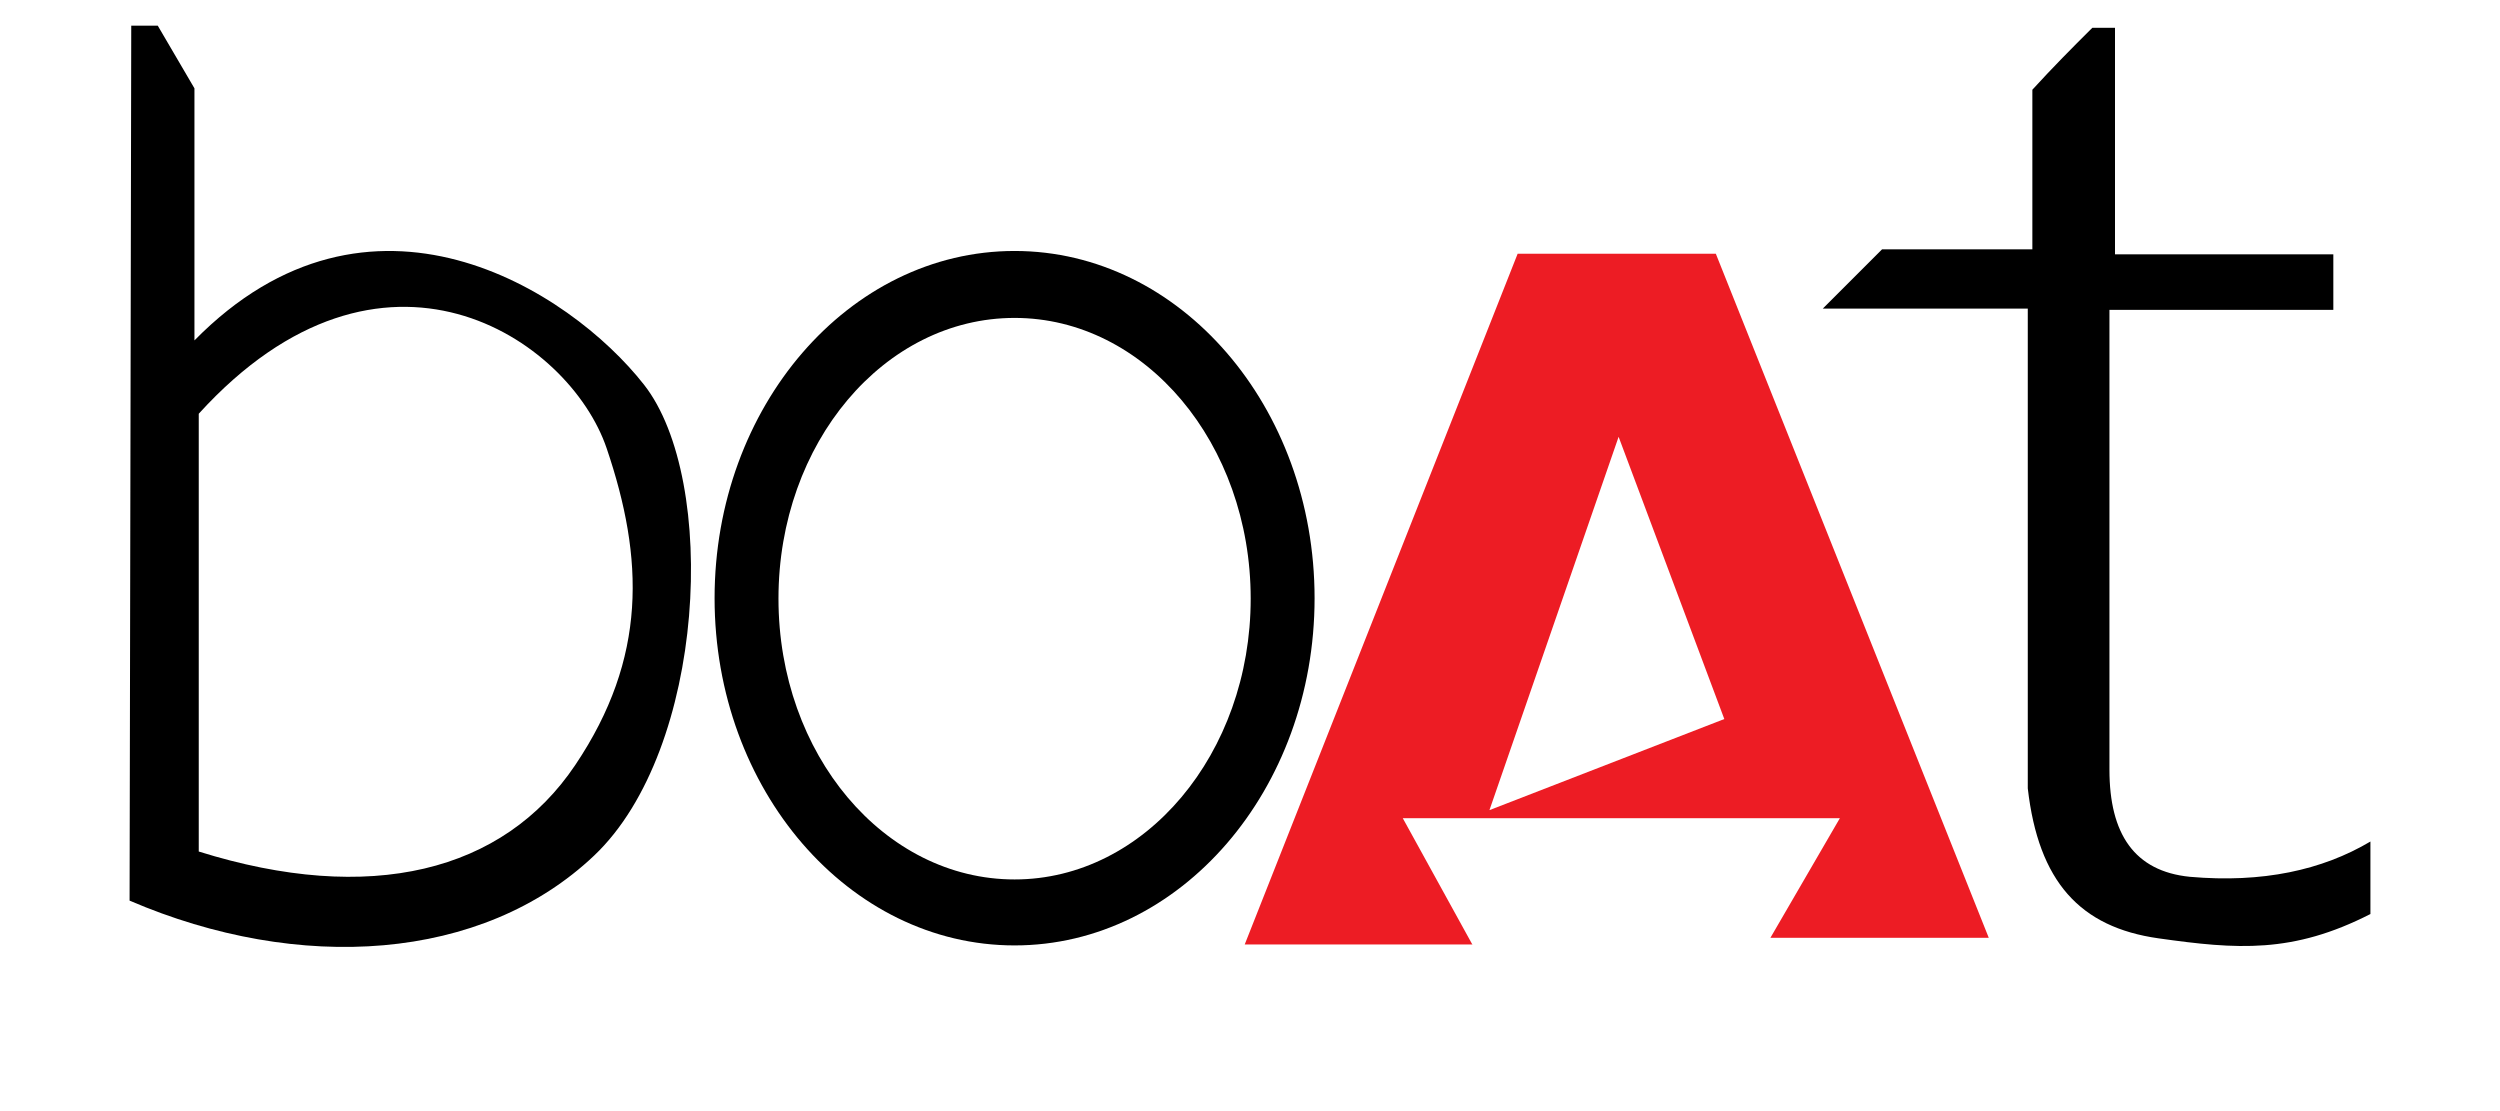 <svg xmlns="http://www.w3.org/2000/svg" viewBox="50 115 180 80" width="360" height="160">
  <defs>
    <style>
      .cls-1, .cls-2 { fill-rule:evenodd; }
      .cls-2 { fill:#ed1c24; }
    </style>
  </defs>
  <title>Boat Logo</title>
  <path class="cls-1" d="M59.33,179.85l.12-63h1.91L64,121.36v18.15c12.62-12.83,27-3.66,32.37,3.19s4.47,26.25-3.59,33.9-21.24,8.49-33.44,3.25Zm32.09-9.77c-5.18,7.72-14.78,10.09-27.11,6.23V144.79c13.22-14.54,26.68-5.44,29.37,2.49s2.93,15.08-2.26,22.8Z"/>
  <path class="cls-1" d="M123.05,133.07c11.93,0,21.6,11.21,21.6,25s-9.67,25-21.6,25-21.6-11.21-21.6-25,9.67-25,21.6-25Zm0,4.82c9.4,0,17,9.05,17,20.21s-7.62,20.22-17,20.22-17-9-17-20.22,7.62-20.21,17-20.21Z"/>
  <path class="cls-2" d="M156.05,183H139.62l19.65-49.73h14.27l19.65,49.25H177.47l5-8.61H151l5,9.08Zm1.19-9.67,9.3-26.88,7.61,20.32-16.91,6.56Z"/>
  <path class="cls-1" d="M196.33,121.46c0,3.92,0,7.71,0,11.49H185.51l-4.27,4.27H196v34.54c.77,6.71,3.75,10,9.41,10.8s9.66,1.11,15.26-1.75v-5.22c-3.47,2.06-7.77,3-13,2.54-4-.4-5.79-3.09-5.79-7.71V137.31H218v-4H202.28V117h-1.63c-1.54,1.53-2.79,2.79-4.32,4.46Z"/>
</svg>
